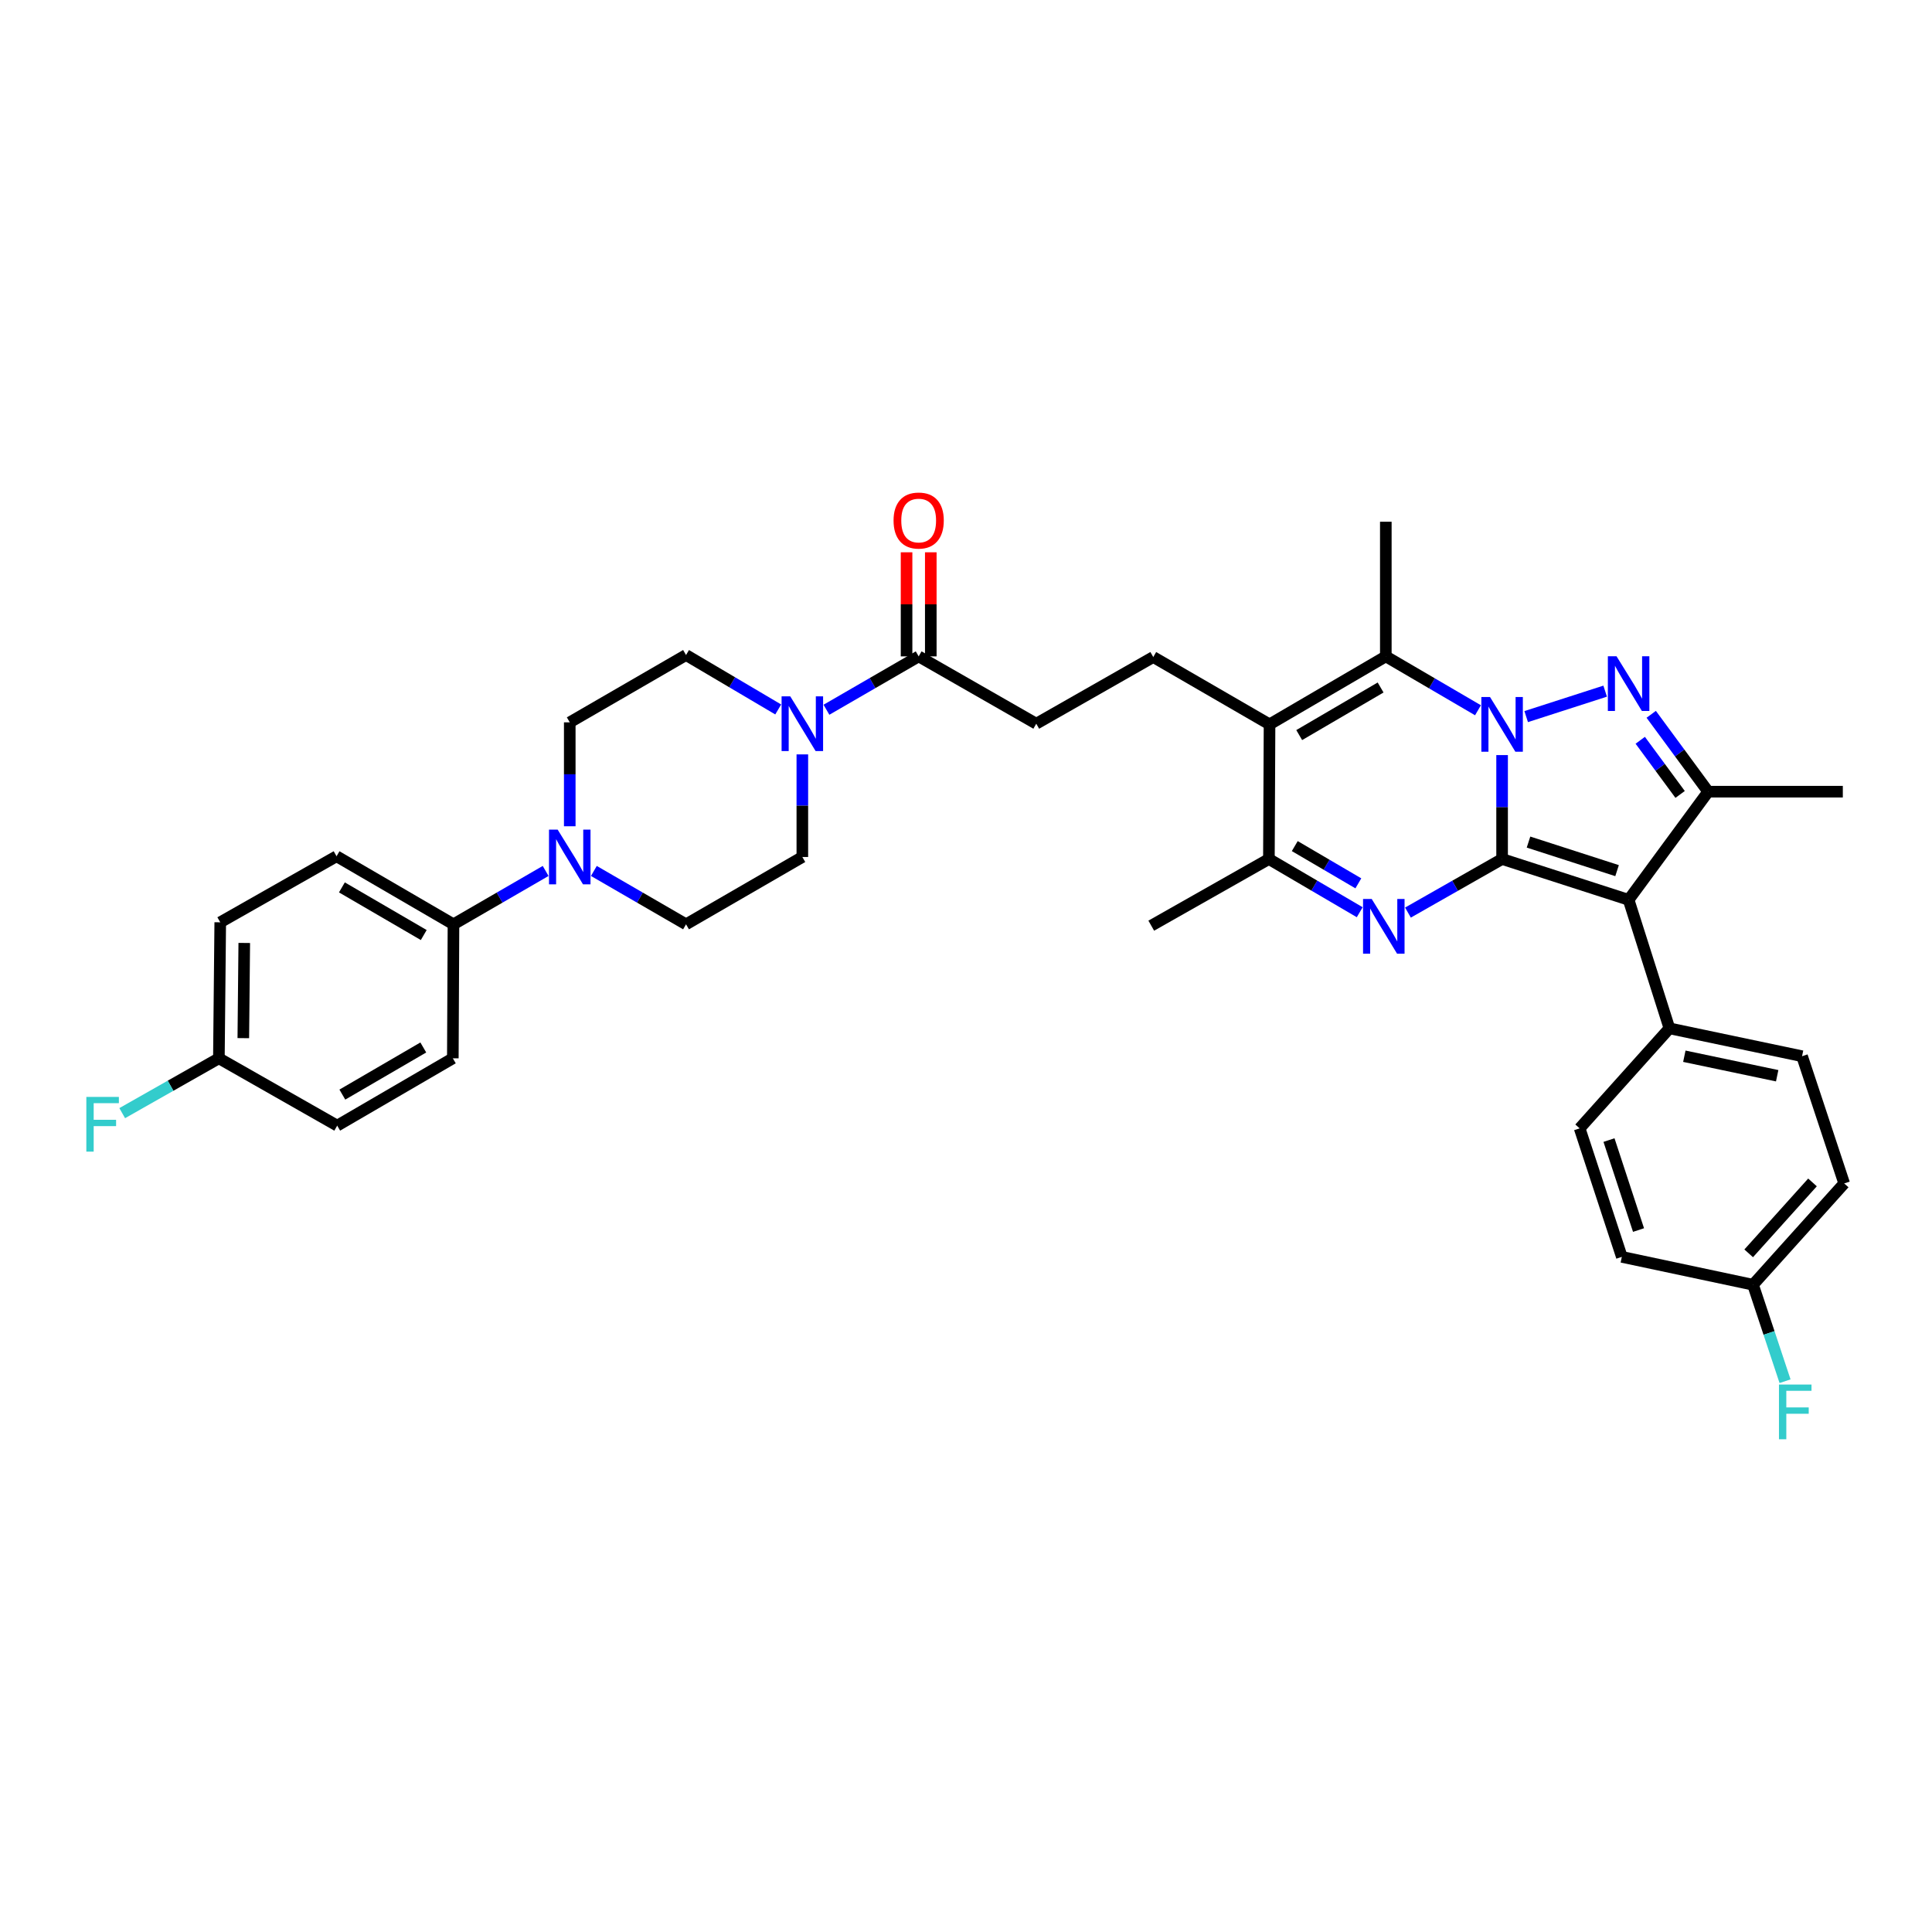 <?xml version='1.0' encoding='iso-8859-1'?>
<svg version='1.1' baseProfile='full'
              xmlns='http://www.w3.org/2000/svg'
                      xmlns:rdkit='http://www.rdkit.org/xml'
                      xmlns:xlink='http://www.w3.org/1999/xlink'
                  xml:space='preserve'
width='1000px' height='1000px' viewBox='0 0 1000 1000'>
<!-- END OF HEADER -->
<rect style='opacity:1.0;fill:#FFFFFF;stroke:none' width='1000' height='1000' x='0' y='0'> </rect>
<path class='bond-0' d='M 777.485,444.624 L 777.485,417.728' style='fill:none;fill-rule:evenodd;stroke:#000000;stroke-width:6px;stroke-linecap:butt;stroke-linejoin:miter;stroke-opacity:1' />
<path class='bond-0' d='M 777.485,417.728 L 777.485,390.832' style='fill:none;fill-rule:evenodd;stroke:#0000FF;stroke-width:6px;stroke-linecap:butt;stroke-linejoin:miter;stroke-opacity:1' />
<path class='bond-2' d='M 777.485,444.624 L 842.965,465.744' style='fill:none;fill-rule:evenodd;stroke:#000000;stroke-width:6px;stroke-linecap:butt;stroke-linejoin:miter;stroke-opacity:1' />
<path class='bond-2' d='M 791.156,435.858 L 836.992,450.643' style='fill:none;fill-rule:evenodd;stroke:#000000;stroke-width:6px;stroke-linecap:butt;stroke-linejoin:miter;stroke-opacity:1' />
<path class='bond-3' d='M 777.485,444.624 L 753.12,458.489' style='fill:none;fill-rule:evenodd;stroke:#000000;stroke-width:6px;stroke-linecap:butt;stroke-linejoin:miter;stroke-opacity:1' />
<path class='bond-3' d='M 753.12,458.489 L 728.755,472.353' style='fill:none;fill-rule:evenodd;stroke:#0000FF;stroke-width:6px;stroke-linecap:butt;stroke-linejoin:miter;stroke-opacity:1' />
<path class='bond-1' d='M 789.945,370.914 L 830.832,357.739' style='fill:none;fill-rule:evenodd;stroke:#0000FF;stroke-width:6px;stroke-linecap:butt;stroke-linejoin:miter;stroke-opacity:1' />
<path class='bond-4' d='M 765.002,367.632 L 741.15,353.688' style='fill:none;fill-rule:evenodd;stroke:#0000FF;stroke-width:6px;stroke-linecap:butt;stroke-linejoin:miter;stroke-opacity:1' />
<path class='bond-4' d='M 741.15,353.688 L 717.299,339.744' style='fill:none;fill-rule:evenodd;stroke:#000000;stroke-width:6px;stroke-linecap:butt;stroke-linejoin:miter;stroke-opacity:1' />
<path class='bond-35' d='M 854.667,369.726 L 869.407,389.75' style='fill:none;fill-rule:evenodd;stroke:#0000FF;stroke-width:6px;stroke-linecap:butt;stroke-linejoin:miter;stroke-opacity:1' />
<path class='bond-35' d='M 869.407,389.75 L 884.147,409.773' style='fill:none;fill-rule:evenodd;stroke:#000000;stroke-width:6px;stroke-linecap:butt;stroke-linejoin:miter;stroke-opacity:1' />
<path class='bond-35' d='M 848.991,383.167 L 859.31,397.183' style='fill:none;fill-rule:evenodd;stroke:#0000FF;stroke-width:6px;stroke-linecap:butt;stroke-linejoin:miter;stroke-opacity:1' />
<path class='bond-35' d='M 859.31,397.183 L 869.628,411.199' style='fill:none;fill-rule:evenodd;stroke:#000000;stroke-width:6px;stroke-linecap:butt;stroke-linejoin:miter;stroke-opacity:1' />
<path class='bond-6' d='M 842.965,465.744 L 884.147,409.773' style='fill:none;fill-rule:evenodd;stroke:#000000;stroke-width:6px;stroke-linecap:butt;stroke-linejoin:miter;stroke-opacity:1' />
<path class='bond-12' d='M 842.965,465.744 L 864.092,532.269' style='fill:none;fill-rule:evenodd;stroke:#000000;stroke-width:6px;stroke-linecap:butt;stroke-linejoin:miter;stroke-opacity:1' />
<path class='bond-7' d='M 703.791,472.166 L 680.285,458.395' style='fill:none;fill-rule:evenodd;stroke:#0000FF;stroke-width:6px;stroke-linecap:butt;stroke-linejoin:miter;stroke-opacity:1' />
<path class='bond-7' d='M 680.285,458.395 L 656.779,444.624' style='fill:none;fill-rule:evenodd;stroke:#000000;stroke-width:6px;stroke-linecap:butt;stroke-linejoin:miter;stroke-opacity:1' />
<path class='bond-7' d='M 703.077,457.216 L 686.623,447.576' style='fill:none;fill-rule:evenodd;stroke:#0000FF;stroke-width:6px;stroke-linecap:butt;stroke-linejoin:miter;stroke-opacity:1' />
<path class='bond-7' d='M 686.623,447.576 L 670.169,437.936' style='fill:none;fill-rule:evenodd;stroke:#000000;stroke-width:6px;stroke-linecap:butt;stroke-linejoin:miter;stroke-opacity:1' />
<path class='bond-24' d='M 717.299,339.744 L 717.299,270.05' style='fill:none;fill-rule:evenodd;stroke:#000000;stroke-width:6px;stroke-linecap:butt;stroke-linejoin:miter;stroke-opacity:1' />
<path class='bond-36' d='M 717.299,339.744 L 657.113,374.929' style='fill:none;fill-rule:evenodd;stroke:#000000;stroke-width:6px;stroke-linecap:butt;stroke-linejoin:miter;stroke-opacity:1' />
<path class='bond-36' d='M 714.599,355.847 L 672.469,380.476' style='fill:none;fill-rule:evenodd;stroke:#000000;stroke-width:6px;stroke-linecap:butt;stroke-linejoin:miter;stroke-opacity:1' />
<path class='bond-5' d='M 657.113,374.929 L 656.779,444.624' style='fill:none;fill-rule:evenodd;stroke:#000000;stroke-width:6px;stroke-linecap:butt;stroke-linejoin:miter;stroke-opacity:1' />
<path class='bond-11' d='M 657.113,374.929 L 596.927,340.079' style='fill:none;fill-rule:evenodd;stroke:#000000;stroke-width:6px;stroke-linecap:butt;stroke-linejoin:miter;stroke-opacity:1' />
<path class='bond-27' d='M 884.147,409.773 L 953.842,409.773' style='fill:none;fill-rule:evenodd;stroke:#000000;stroke-width:6px;stroke-linecap:butt;stroke-linejoin:miter;stroke-opacity:1' />
<path class='bond-34' d='M 656.779,444.624 L 595.889,479.126' style='fill:none;fill-rule:evenodd;stroke:#000000;stroke-width:6px;stroke-linecap:butt;stroke-linejoin:miter;stroke-opacity:1' />
<path class='bond-8' d='M 427.769,367.367 L 451.636,353.555' style='fill:none;fill-rule:evenodd;stroke:#0000FF;stroke-width:6px;stroke-linecap:butt;stroke-linejoin:miter;stroke-opacity:1' />
<path class='bond-8' d='M 451.636,353.555 L 475.503,339.744' style='fill:none;fill-rule:evenodd;stroke:#000000;stroke-width:6px;stroke-linecap:butt;stroke-linejoin:miter;stroke-opacity:1' />
<path class='bond-15' d='M 415.29,390.473 L 415.29,417.026' style='fill:none;fill-rule:evenodd;stroke:#0000FF;stroke-width:6px;stroke-linecap:butt;stroke-linejoin:miter;stroke-opacity:1' />
<path class='bond-15' d='M 415.29,417.026 L 415.29,443.579' style='fill:none;fill-rule:evenodd;stroke:#000000;stroke-width:6px;stroke-linecap:butt;stroke-linejoin:miter;stroke-opacity:1' />
<path class='bond-16' d='M 402.802,367.214 L 378.946,353.127' style='fill:none;fill-rule:evenodd;stroke:#0000FF;stroke-width:6px;stroke-linecap:butt;stroke-linejoin:miter;stroke-opacity:1' />
<path class='bond-16' d='M 378.946,353.127 L 355.09,339.041' style='fill:none;fill-rule:evenodd;stroke:#000000;stroke-width:6px;stroke-linecap:butt;stroke-linejoin:miter;stroke-opacity:1' />
<path class='bond-9' d='M 294.904,427.676 L 294.904,400.78' style='fill:none;fill-rule:evenodd;stroke:#0000FF;stroke-width:6px;stroke-linecap:butt;stroke-linejoin:miter;stroke-opacity:1' />
<path class='bond-9' d='M 294.904,400.78 L 294.904,373.884' style='fill:none;fill-rule:evenodd;stroke:#000000;stroke-width:6px;stroke-linecap:butt;stroke-linejoin:miter;stroke-opacity:1' />
<path class='bond-13' d='M 282.425,450.803 L 258.572,464.613' style='fill:none;fill-rule:evenodd;stroke:#0000FF;stroke-width:6px;stroke-linecap:butt;stroke-linejoin:miter;stroke-opacity:1' />
<path class='bond-13' d='M 258.572,464.613 L 234.718,478.423' style='fill:none;fill-rule:evenodd;stroke:#000000;stroke-width:6px;stroke-linecap:butt;stroke-linejoin:miter;stroke-opacity:1' />
<path class='bond-38' d='M 307.383,450.803 L 331.236,464.613' style='fill:none;fill-rule:evenodd;stroke:#0000FF;stroke-width:6px;stroke-linecap:butt;stroke-linejoin:miter;stroke-opacity:1' />
<path class='bond-38' d='M 331.236,464.613 L 355.09,478.423' style='fill:none;fill-rule:evenodd;stroke:#000000;stroke-width:6px;stroke-linecap:butt;stroke-linejoin:miter;stroke-opacity:1' />
<path class='bond-10' d='M 475.503,339.744 L 536.365,374.588' style='fill:none;fill-rule:evenodd;stroke:#000000;stroke-width:6px;stroke-linecap:butt;stroke-linejoin:miter;stroke-opacity:1' />
<path class='bond-19' d='M 481.773,339.744 L 481.773,312.805' style='fill:none;fill-rule:evenodd;stroke:#000000;stroke-width:6px;stroke-linecap:butt;stroke-linejoin:miter;stroke-opacity:1' />
<path class='bond-19' d='M 481.773,312.805 L 481.773,285.866' style='fill:none;fill-rule:evenodd;stroke:#FF0000;stroke-width:6px;stroke-linecap:butt;stroke-linejoin:miter;stroke-opacity:1' />
<path class='bond-19' d='M 469.234,339.744 L 469.234,312.805' style='fill:none;fill-rule:evenodd;stroke:#000000;stroke-width:6px;stroke-linecap:butt;stroke-linejoin:miter;stroke-opacity:1' />
<path class='bond-19' d='M 469.234,312.805 L 469.234,285.866' style='fill:none;fill-rule:evenodd;stroke:#FF0000;stroke-width:6px;stroke-linecap:butt;stroke-linejoin:miter;stroke-opacity:1' />
<path class='bond-14' d='M 596.927,340.079 L 536.365,374.588' style='fill:none;fill-rule:evenodd;stroke:#000000;stroke-width:6px;stroke-linecap:butt;stroke-linejoin:miter;stroke-opacity:1' />
<path class='bond-20' d='M 864.092,532.269 L 932.742,546.696' style='fill:none;fill-rule:evenodd;stroke:#000000;stroke-width:6px;stroke-linecap:butt;stroke-linejoin:miter;stroke-opacity:1' />
<path class='bond-20' d='M 871.811,546.704 L 919.866,556.803' style='fill:none;fill-rule:evenodd;stroke:#000000;stroke-width:6px;stroke-linecap:butt;stroke-linejoin:miter;stroke-opacity:1' />
<path class='bond-21' d='M 864.092,532.269 L 817.623,584.033' style='fill:none;fill-rule:evenodd;stroke:#000000;stroke-width:6px;stroke-linecap:butt;stroke-linejoin:miter;stroke-opacity:1' />
<path class='bond-22' d='M 234.718,478.423 L 174.198,443.196' style='fill:none;fill-rule:evenodd;stroke:#000000;stroke-width:6px;stroke-linecap:butt;stroke-linejoin:miter;stroke-opacity:1' />
<path class='bond-22' d='M 219.332,483.975 L 176.968,459.316' style='fill:none;fill-rule:evenodd;stroke:#000000;stroke-width:6px;stroke-linecap:butt;stroke-linejoin:miter;stroke-opacity:1' />
<path class='bond-23' d='M 234.718,478.423 L 234.384,547.776' style='fill:none;fill-rule:evenodd;stroke:#000000;stroke-width:6px;stroke-linecap:butt;stroke-linejoin:miter;stroke-opacity:1' />
<path class='bond-18' d='M 415.29,443.579 L 355.09,478.423' style='fill:none;fill-rule:evenodd;stroke:#000000;stroke-width:6px;stroke-linecap:butt;stroke-linejoin:miter;stroke-opacity:1' />
<path class='bond-17' d='M 355.09,339.041 L 294.904,373.884' style='fill:none;fill-rule:evenodd;stroke:#000000;stroke-width:6px;stroke-linecap:butt;stroke-linejoin:miter;stroke-opacity:1' />
<path class='bond-29' d='M 932.742,546.696 L 954.545,612.538' style='fill:none;fill-rule:evenodd;stroke:#000000;stroke-width:6px;stroke-linecap:butt;stroke-linejoin:miter;stroke-opacity:1' />
<path class='bond-31' d='M 817.623,584.033 L 839.461,650.558' style='fill:none;fill-rule:evenodd;stroke:#000000;stroke-width:6px;stroke-linecap:butt;stroke-linejoin:miter;stroke-opacity:1' />
<path class='bond-31' d='M 832.812,590.101 L 848.098,636.669' style='fill:none;fill-rule:evenodd;stroke:#000000;stroke-width:6px;stroke-linecap:butt;stroke-linejoin:miter;stroke-opacity:1' />
<path class='bond-28' d='M 174.198,443.196 L 113.998,477.385' style='fill:none;fill-rule:evenodd;stroke:#000000;stroke-width:6px;stroke-linecap:butt;stroke-linejoin:miter;stroke-opacity:1' />
<path class='bond-30' d='M 234.384,547.776 L 174.532,582.626' style='fill:none;fill-rule:evenodd;stroke:#000000;stroke-width:6px;stroke-linecap:butt;stroke-linejoin:miter;stroke-opacity:1' />
<path class='bond-30' d='M 219.097,542.168 L 177.2,566.563' style='fill:none;fill-rule:evenodd;stroke:#000000;stroke-width:6px;stroke-linecap:butt;stroke-linejoin:miter;stroke-opacity:1' />
<path class='bond-25' d='M 113.294,547.776 L 174.532,582.626' style='fill:none;fill-rule:evenodd;stroke:#000000;stroke-width:6px;stroke-linecap:butt;stroke-linejoin:miter;stroke-opacity:1' />
<path class='bond-33' d='M 113.294,547.776 L 88.276,561.97' style='fill:none;fill-rule:evenodd;stroke:#000000;stroke-width:6px;stroke-linecap:butt;stroke-linejoin:miter;stroke-opacity:1' />
<path class='bond-33' d='M 88.276,561.97 L 63.258,576.164' style='fill:none;fill-rule:evenodd;stroke:#33CCCC;stroke-width:6px;stroke-linecap:butt;stroke-linejoin:miter;stroke-opacity:1' />
<path class='bond-39' d='M 113.294,547.776 L 113.998,477.385' style='fill:none;fill-rule:evenodd;stroke:#000000;stroke-width:6px;stroke-linecap:butt;stroke-linejoin:miter;stroke-opacity:1' />
<path class='bond-39' d='M 125.938,537.342 L 126.431,488.069' style='fill:none;fill-rule:evenodd;stroke:#000000;stroke-width:6px;stroke-linecap:butt;stroke-linejoin:miter;stroke-opacity:1' />
<path class='bond-26' d='M 907.358,664.978 L 839.461,650.558' style='fill:none;fill-rule:evenodd;stroke:#000000;stroke-width:6px;stroke-linecap:butt;stroke-linejoin:miter;stroke-opacity:1' />
<path class='bond-32' d='M 907.358,664.978 L 915.646,689.942' style='fill:none;fill-rule:evenodd;stroke:#000000;stroke-width:6px;stroke-linecap:butt;stroke-linejoin:miter;stroke-opacity:1' />
<path class='bond-32' d='M 915.646,689.942 L 923.934,714.905' style='fill:none;fill-rule:evenodd;stroke:#33CCCC;stroke-width:6px;stroke-linecap:butt;stroke-linejoin:miter;stroke-opacity:1' />
<path class='bond-37' d='M 907.358,664.978 L 954.545,612.538' style='fill:none;fill-rule:evenodd;stroke:#000000;stroke-width:6px;stroke-linecap:butt;stroke-linejoin:miter;stroke-opacity:1' />
<path class='bond-37' d='M 905.115,648.725 L 938.147,612.017' style='fill:none;fill-rule:evenodd;stroke:#000000;stroke-width:6px;stroke-linecap:butt;stroke-linejoin:miter;stroke-opacity:1' />
<path  class='atom-1' d='M 771.225 360.769
L 780.505 375.769
Q 781.425 377.249, 782.905 379.929
Q 784.385 382.609, 784.465 382.769
L 784.465 360.769
L 788.225 360.769
L 788.225 389.089
L 784.345 389.089
L 774.385 372.689
Q 773.225 370.769, 771.985 368.569
Q 770.785 366.369, 770.425 365.689
L 770.425 389.089
L 766.745 389.089
L 766.745 360.769
L 771.225 360.769
' fill='#0000FF'/>
<path  class='atom-2' d='M 836.705 339.669
L 845.985 354.669
Q 846.905 356.149, 848.385 358.829
Q 849.865 361.509, 849.945 361.669
L 849.945 339.669
L 853.705 339.669
L 853.705 367.989
L 849.825 367.989
L 839.865 351.589
Q 838.705 349.669, 837.465 347.469
Q 836.265 345.269, 835.905 344.589
L 835.905 367.989
L 832.225 367.989
L 832.225 339.669
L 836.705 339.669
' fill='#0000FF'/>
<path  class='atom-4' d='M 709.994 465.307
L 719.274 480.307
Q 720.194 481.787, 721.674 484.467
Q 723.154 487.147, 723.234 487.307
L 723.234 465.307
L 726.994 465.307
L 726.994 493.627
L 723.114 493.627
L 713.154 477.227
Q 711.994 475.307, 710.754 473.107
Q 709.554 470.907, 709.194 470.227
L 709.194 493.627
L 705.514 493.627
L 705.514 465.307
L 709.994 465.307
' fill='#0000FF'/>
<path  class='atom-9' d='M 409.03 360.428
L 418.31 375.428
Q 419.23 376.908, 420.71 379.588
Q 422.19 382.268, 422.27 382.428
L 422.27 360.428
L 426.03 360.428
L 426.03 388.748
L 422.15 388.748
L 412.19 372.348
Q 411.03 370.428, 409.79 368.228
Q 408.59 366.028, 408.23 365.348
L 408.23 388.748
L 404.55 388.748
L 404.55 360.428
L 409.03 360.428
' fill='#0000FF'/>
<path  class='atom-10' d='M 288.644 429.419
L 297.924 444.419
Q 298.844 445.899, 300.324 448.579
Q 301.804 451.259, 301.884 451.419
L 301.884 429.419
L 305.644 429.419
L 305.644 457.739
L 301.764 457.739
L 291.804 441.339
Q 290.644 439.419, 289.404 437.219
Q 288.204 435.019, 287.844 434.339
L 287.844 457.739
L 284.164 457.739
L 284.164 429.419
L 288.644 429.419
' fill='#0000FF'/>
<path  class='atom-20' d='M 462.503 269.426
Q 462.503 262.626, 465.863 258.826
Q 469.223 255.026, 475.503 255.026
Q 481.783 255.026, 485.143 258.826
Q 488.503 262.626, 488.503 269.426
Q 488.503 276.306, 485.103 280.226
Q 481.703 284.106, 475.503 284.106
Q 469.263 284.106, 465.863 280.226
Q 462.503 276.346, 462.503 269.426
M 475.503 280.906
Q 479.823 280.906, 482.143 278.026
Q 484.503 275.106, 484.503 269.426
Q 484.503 263.866, 482.143 261.066
Q 479.823 258.226, 475.503 258.226
Q 471.183 258.226, 468.823 261.026
Q 466.503 263.826, 466.503 269.426
Q 466.503 275.146, 468.823 278.026
Q 471.183 280.906, 475.503 280.906
' fill='#FF0000'/>
<path  class='atom-33' d='M 920.79 716.639
L 937.63 716.639
L 937.63 719.879
L 924.59 719.879
L 924.59 728.479
L 936.19 728.479
L 936.19 731.759
L 924.59 731.759
L 924.59 744.959
L 920.79 744.959
L 920.79 716.639
' fill='#33CCCC'/>
<path  class='atom-34' d='M 44.689 567.763
L 61.529 567.763
L 61.529 571.003
L 48.489 571.003
L 48.489 579.603
L 60.089 579.603
L 60.089 582.883
L 48.489 582.883
L 48.489 596.083
L 44.689 596.083
L 44.689 567.763
' fill='#33CCCC'/>
</svg>
